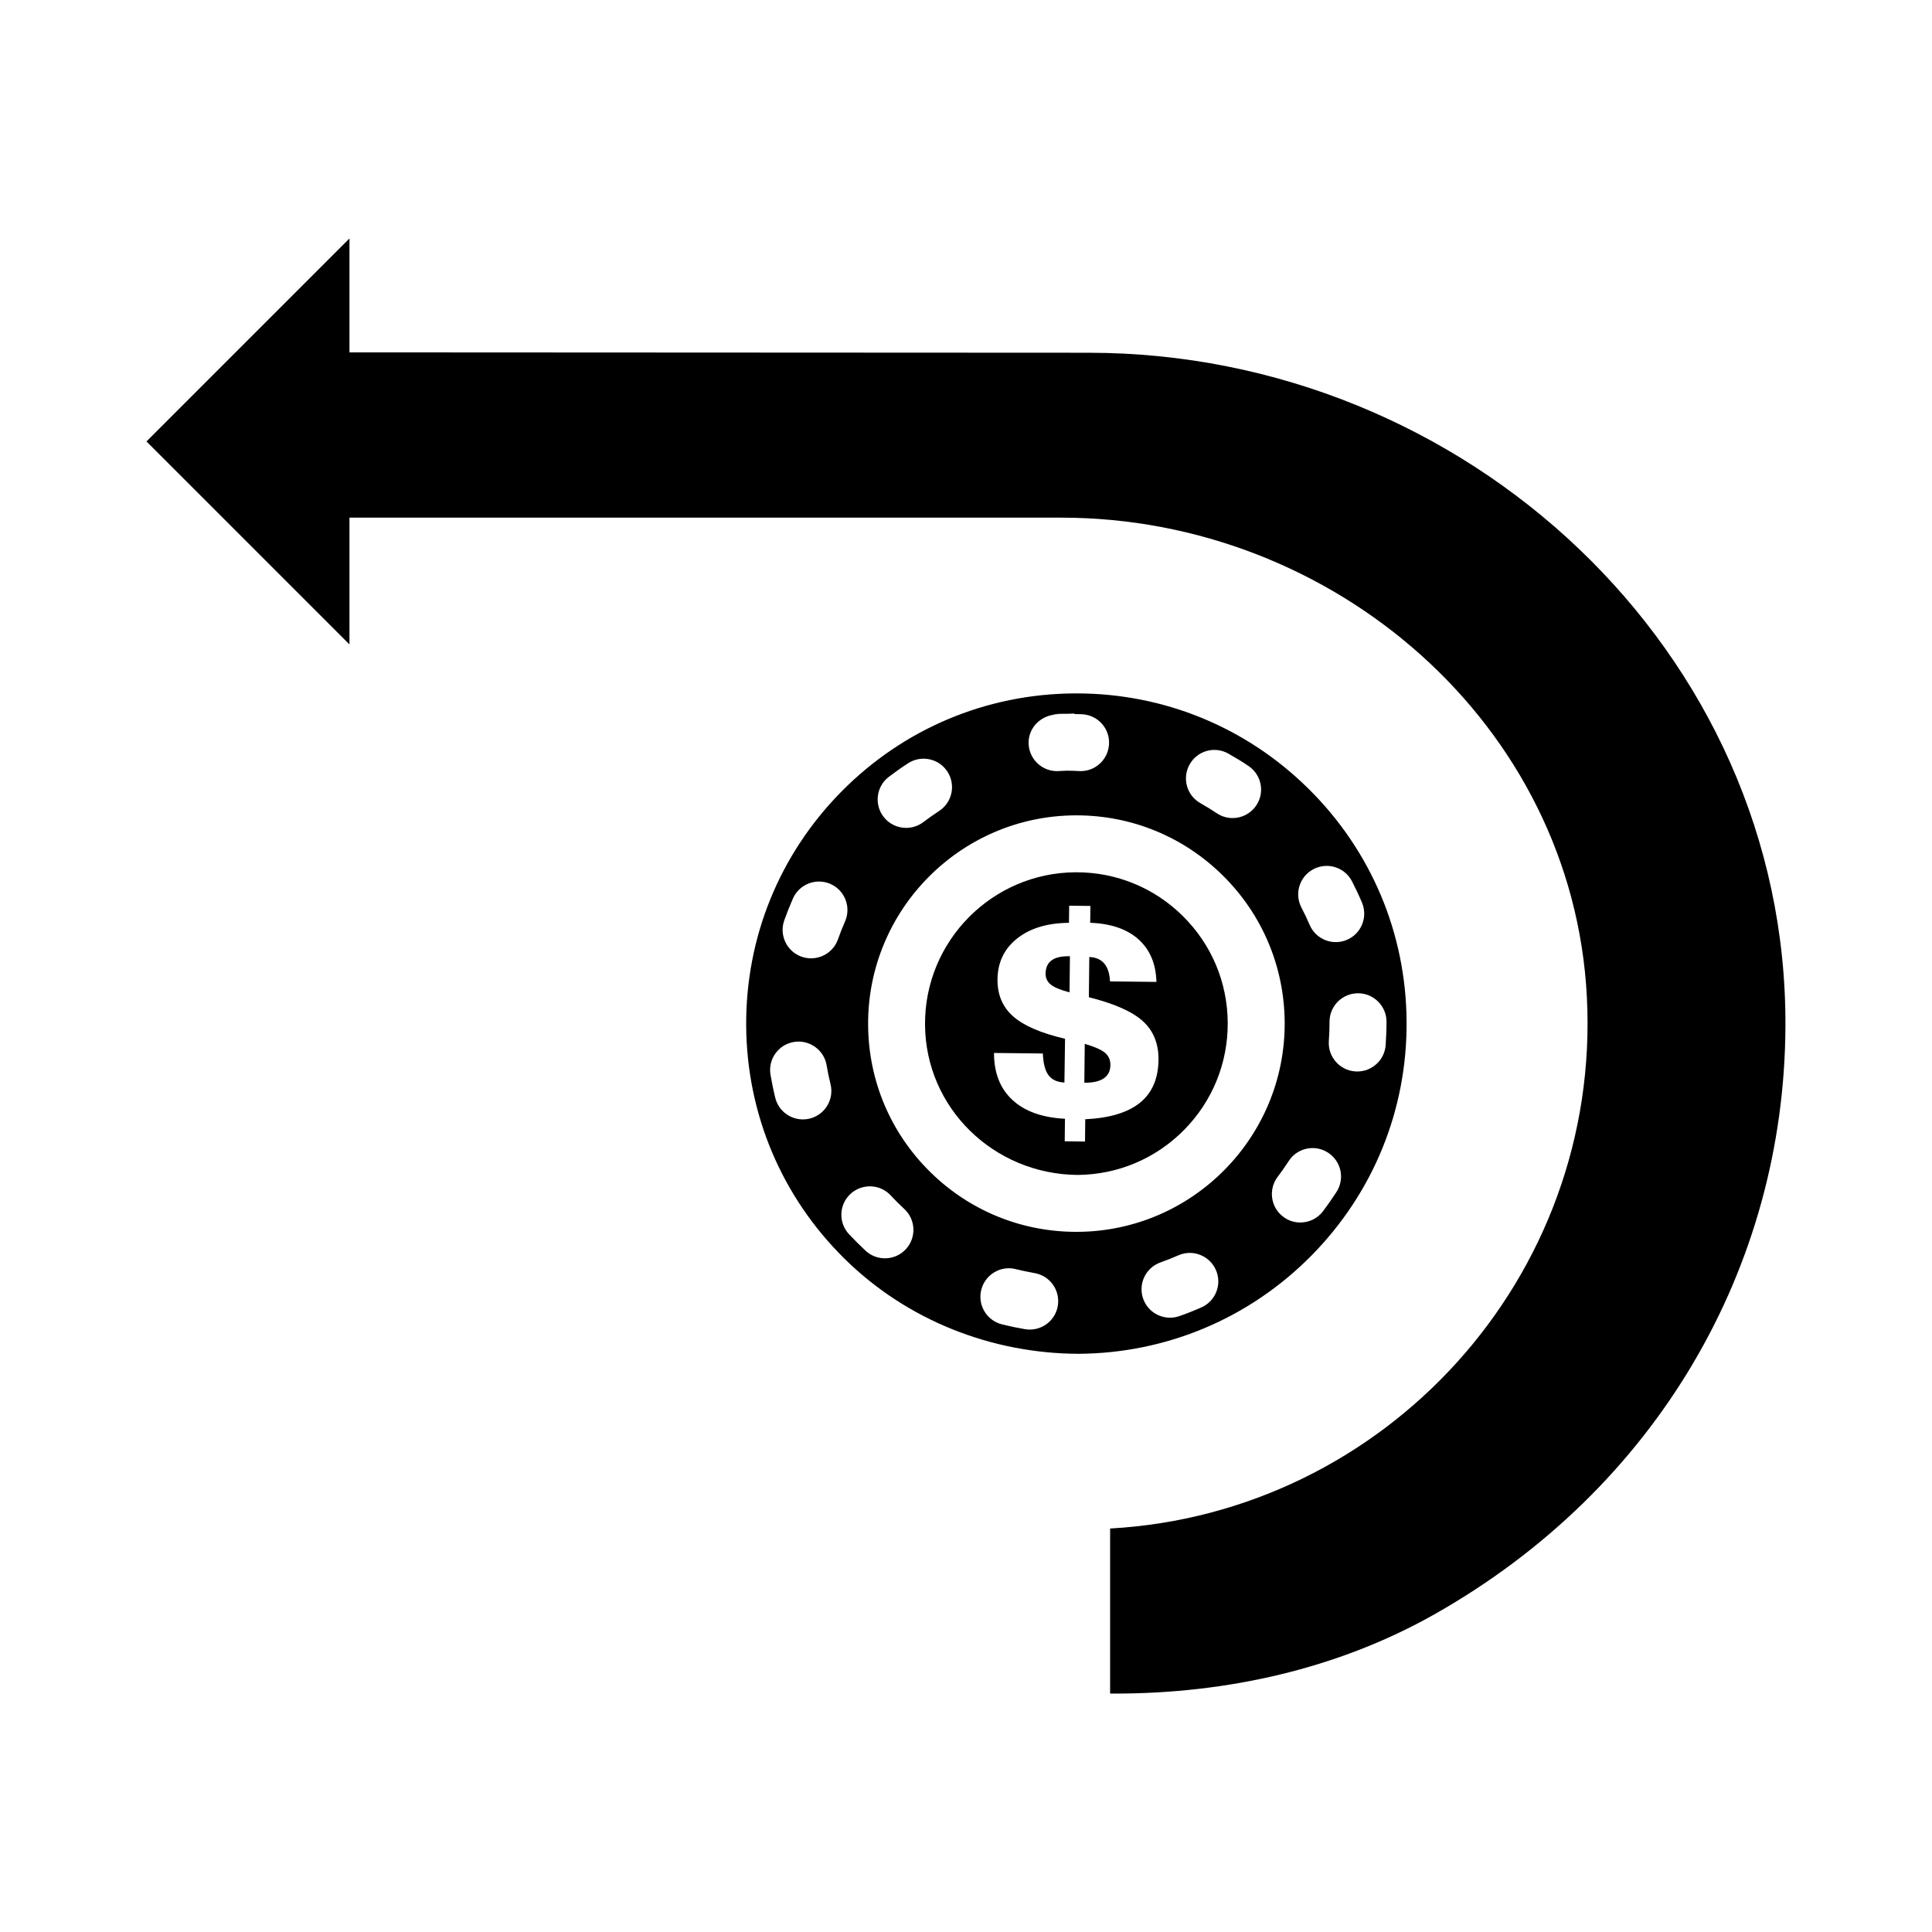 <?xml version="1.0" encoding="UTF-8"?>
<!-- Uploaded to: ICON Repo, www.iconrepo.com, Generator: ICON Repo Mixer Tools -->
<svg fill="#000000" width="800px" height="800px" version="1.1" viewBox="144 144 512 512" xmlns="http://www.w3.org/2000/svg">
 <g>
  <path d="m457.43 386.73c-7.559-7.469-17.559-11.566-28.168-11.566h-0.277c-22.109 0.148-39.98 18.258-39.844 40.375 0.137 22.109 18.203 39.613 40.375 39.832 10.707-0.074 20.754-4.309 28.277-11.926 7.523-7.625 11.629-17.727 11.566-28.441-0.07-10.707-4.309-20.754-11.93-28.273zm-11.344 49.523c-3.227 2.602-8.059 4.055-14.484 4.359l-0.062 5.906-5.379-0.059 0.066-5.977c-6.023-0.301-10.664-1.965-13.926-4.988-3.262-3.023-4.887-7.176-4.875-12.449l12.941 0.141c0.109 2.672 0.617 4.602 1.52 5.785s2.301 1.82 4.199 1.91l0.164-11.602c-6.363-1.477-10.945-3.453-13.754-5.934s-4.191-5.746-4.148-9.805c0.047-4.5 1.781-8.109 5.199-10.828 3.418-2.715 7.996-4.102 13.742-4.156l0.051-4.535 5.625 0.062-0.051 4.465c5.484 0.203 9.746 1.66 12.789 4.379 3.039 2.719 4.629 6.481 4.766 11.289l-12.309-0.137c-0.094-2.062-0.598-3.641-1.512-4.731-0.914-1.086-2.238-1.664-3.973-1.73l-0.117 10.656c6.758 1.691 11.535 3.812 14.332 6.363s4.172 5.973 4.125 10.262c-0.062 4.965-1.703 8.75-4.93 11.352z"/>
  <path d="m431.47 420.63-0.109 10.301c2.25 0.027 3.961-0.355 5.129-1.141 1.168-0.785 1.762-1.961 1.777-3.531 0.016-1.359-0.465-2.449-1.441-3.269-0.977-0.816-2.762-1.602-5.356-2.359z"/>
  <path d="m422.66 398.52c-1.027 0.762-1.551 1.93-1.566 3.5-0.016 1.195 0.449 2.168 1.391 2.918 0.941 0.75 2.594 1.43 4.953 2.043l0.105-9.566-0.281-0.004c-2.039-0.023-3.574 0.348-4.602 1.109z"/>
  <path d="m516.76 414.69c-0.148-23.367-9.391-45.285-26.039-61.711-16.492-16.281-38.285-25.219-61.434-25.219h-0.609c-23.367 0.156-45.285 9.402-61.703 26.031-16.418 16.637-25.375 38.672-25.23 62.051 0.156 23.367 9.402 45.293 26.039 61.711 16.648 16.426 39.098 25.145 62.051 25.219 23.367-0.156 45.285-9.402 61.711-26.031 16.414-16.641 25.379-38.672 25.215-62.051zm-5.32 0.082c0 2.07-0.094 4.137-0.223 6.168-0.277 3.977-3.59 7.016-7.531 7.016-0.164 0-0.352 0-0.516-0.02-4.164-0.285-7.293-3.887-7.016-8.047 0.129-1.684 0.184-3.398 0.184-5.121 0-4.164 3.391-7.543 7.551-7.543 4.16 0.004 7.551 3.383 7.551 7.547zm-19.34-40.449c3.738-1.926 8.27-0.469 10.184 3.215 0.938 1.844 1.844 3.731 2.652 5.652 1.621 3.832-0.164 8.258-3.996 9.879-0.957 0.414-1.973 0.598-2.945 0.598-2.93 0-5.727-1.723-6.941-4.606-0.664-1.555-1.383-3.074-2.172-4.566-1.918-3.699-0.48-8.25 3.219-10.172zm-32.832-27.746c2.035-3.629 6.621-4.926 10.277-2.856 1.812 1.023 3.59 2.109 5.312 3.269 3.461 2.32 4.394 7 2.062 10.461-1.453 2.172-3.84 3.344-6.269 3.344-1.445 0-2.902-0.414-4.191-1.281-1.41-0.938-2.856-1.824-4.336-2.66-3.629-2.043-4.91-6.648-2.856-10.277zm-37.797-12.699c0.559-0.266 1.176-0.367 1.801-0.488 0.129-0.016 0.23-0.09 0.359-0.098 0.047-0.004 0.094-0.004 0.141-0.008 0.309-0.039 0.574-0.184 0.895-0.184 0.723-0.008 1.445 0.055 2.168 0.066 0.617-0.02 1.223-0.062 1.844-0.07l0.02 0.129c0.734 0.031 1.473 0.016 2.207 0.066 4.156 0.293 7.289 3.887 6.992 8.051-0.18 2.609-1.668 4.809-3.777 6.019-1.254 0.719-2.723 1.082-4.273 0.973-1.059-0.074-2.129-0.074-3.195-0.094-0.723 0.023-1.383 0.055-2.023 0.098-0.164 0.02-0.34 0.02-0.508 0.02-3.941 0-7.258-3.059-7.516-7.043-0.223-3.383 1.863-6.281 4.867-7.438zm-41.906 15.98c1.648-1.254 3.332-2.449 5.074-3.574 3.5-2.273 8.16-1.289 10.434 2.199 2.273 3.488 1.289 8.168-2.199 10.434-1.426 0.938-2.816 1.914-4.172 2.945-1.363 1.039-2.973 1.539-4.559 1.539-2.285 0-4.531-1.023-6.012-2.973-2.527-3.316-1.883-8.051 1.434-10.57zm-20.977 90.574c-0.609 0.156-1.215 0.223-1.824 0.223-3.379 0-6.465-2.293-7.312-5.727-0.496-2.008-0.91-4.051-1.262-6.113-0.691-4.106 2.082-7.992 6.195-8.684 4.035-0.691 8 2.082 8.684 6.195 0.277 1.676 0.617 3.332 1.023 4.973 1.008 4.043-1.461 8.141-5.504 9.133zm0.359-42.465c-0.84 0-1.695-0.137-2.531-0.434-3.922-1.398-5.969-5.711-4.578-9.641 0.699-1.953 1.465-3.879 2.293-5.766 1.668-3.812 6.133-5.543 9.934-3.875 3.812 1.668 5.551 6.125 3.879 9.934-0.68 1.555-1.316 3.148-1.887 4.769-1.105 3.086-4.008 5.012-7.109 5.012zm25.109 77.086c-1.492 1.602-3.508 2.414-5.535 2.414-1.832 0-3.676-0.664-5.129-2.008-1.512-1.41-2.973-2.875-4.394-4.383-2.844-3.047-2.68-7.816 0.367-10.664 3.059-2.828 7.828-2.672 10.664 0.367 1.16 1.254 2.367 2.457 3.617 3.609 3.062 2.84 3.238 7.609 0.41 10.664zm32.844 21.297c-0.422 0-0.855-0.035-1.289-0.109-2.055-0.352-4.07-0.773-6.066-1.27-4.043-0.996-6.512-5.094-5.508-9.133 0.996-4.051 5.156-6.539 9.133-5.508 1.648 0.406 3.316 0.754 5 1.051 4.106 0.711 6.859 4.606 6.152 8.711-0.625 3.672-3.82 6.258-7.422 6.258zm45.449-5.863c-1.898 0.84-3.82 1.602-5.793 2.293-0.828 0.293-1.668 0.422-2.496 0.422-3.113 0-6.031-1.941-7.117-5.047-1.383-3.934 0.691-8.23 4.621-9.613 1.602-0.562 3.176-1.195 4.723-1.871 3.785-1.676 8.25 0.055 9.934 3.879 1.684 3.812-0.059 8.27-3.871 9.938zm-32.734-20.035h-0.379c-14.594 0-28.352-5.637-38.758-15.902-10.488-10.352-16.324-24.172-16.418-38.922-0.195-30.43 24.398-55.348 54.832-55.551h0.379c14.594 0 28.352 5.637 38.758 15.91 10.488 10.352 16.316 24.172 16.426 38.922 0.188 30.434-24.406 55.348-54.84 55.543zm54.477-3.981c-3.352-2.496-4.016-7.227-1.527-10.562 1.031-1.371 2.027-2.781 2.965-4.227 2.266-3.508 6.961-4.484 10.441-2.199 3.481 2.266 4.477 6.941 2.191 10.434-1.125 1.723-2.301 3.406-3.519 5.039-1.492 1.98-3.758 3.019-6.039 3.019-1.586 0-3.168-0.488-4.512-1.504z"/>
  <path d="m432.66 237.48-196.05-0.098v-30.188l-53.793 53.793 53.793 53.793v-33.598h188.62c72.215 0 135.53 54.758 139.3 126.88 3.91 74.602-53.559 136.96-126.34 141.01v43.746h1.324c29.484 0 58.934-6.484 84.602-20.992 58.984-33.332 92.773-91.992 93.043-155.89 0.426-99.535-84.98-178.39-184.51-178.45z"/>
  <path d="m421.47 333.88c0.574-0.219 1.16-0.414 1.801-0.488-0.625 0.121-1.242 0.223-1.801 0.488z"/>
  <path d="m424.66 333.1c-0.32 0-0.586 0.145-0.895 0.184 1.012-0.066 2.039-0.086 3.062-0.117-0.723-0.012-1.441-0.07-2.168-0.066z"/>
 </g>
</svg>